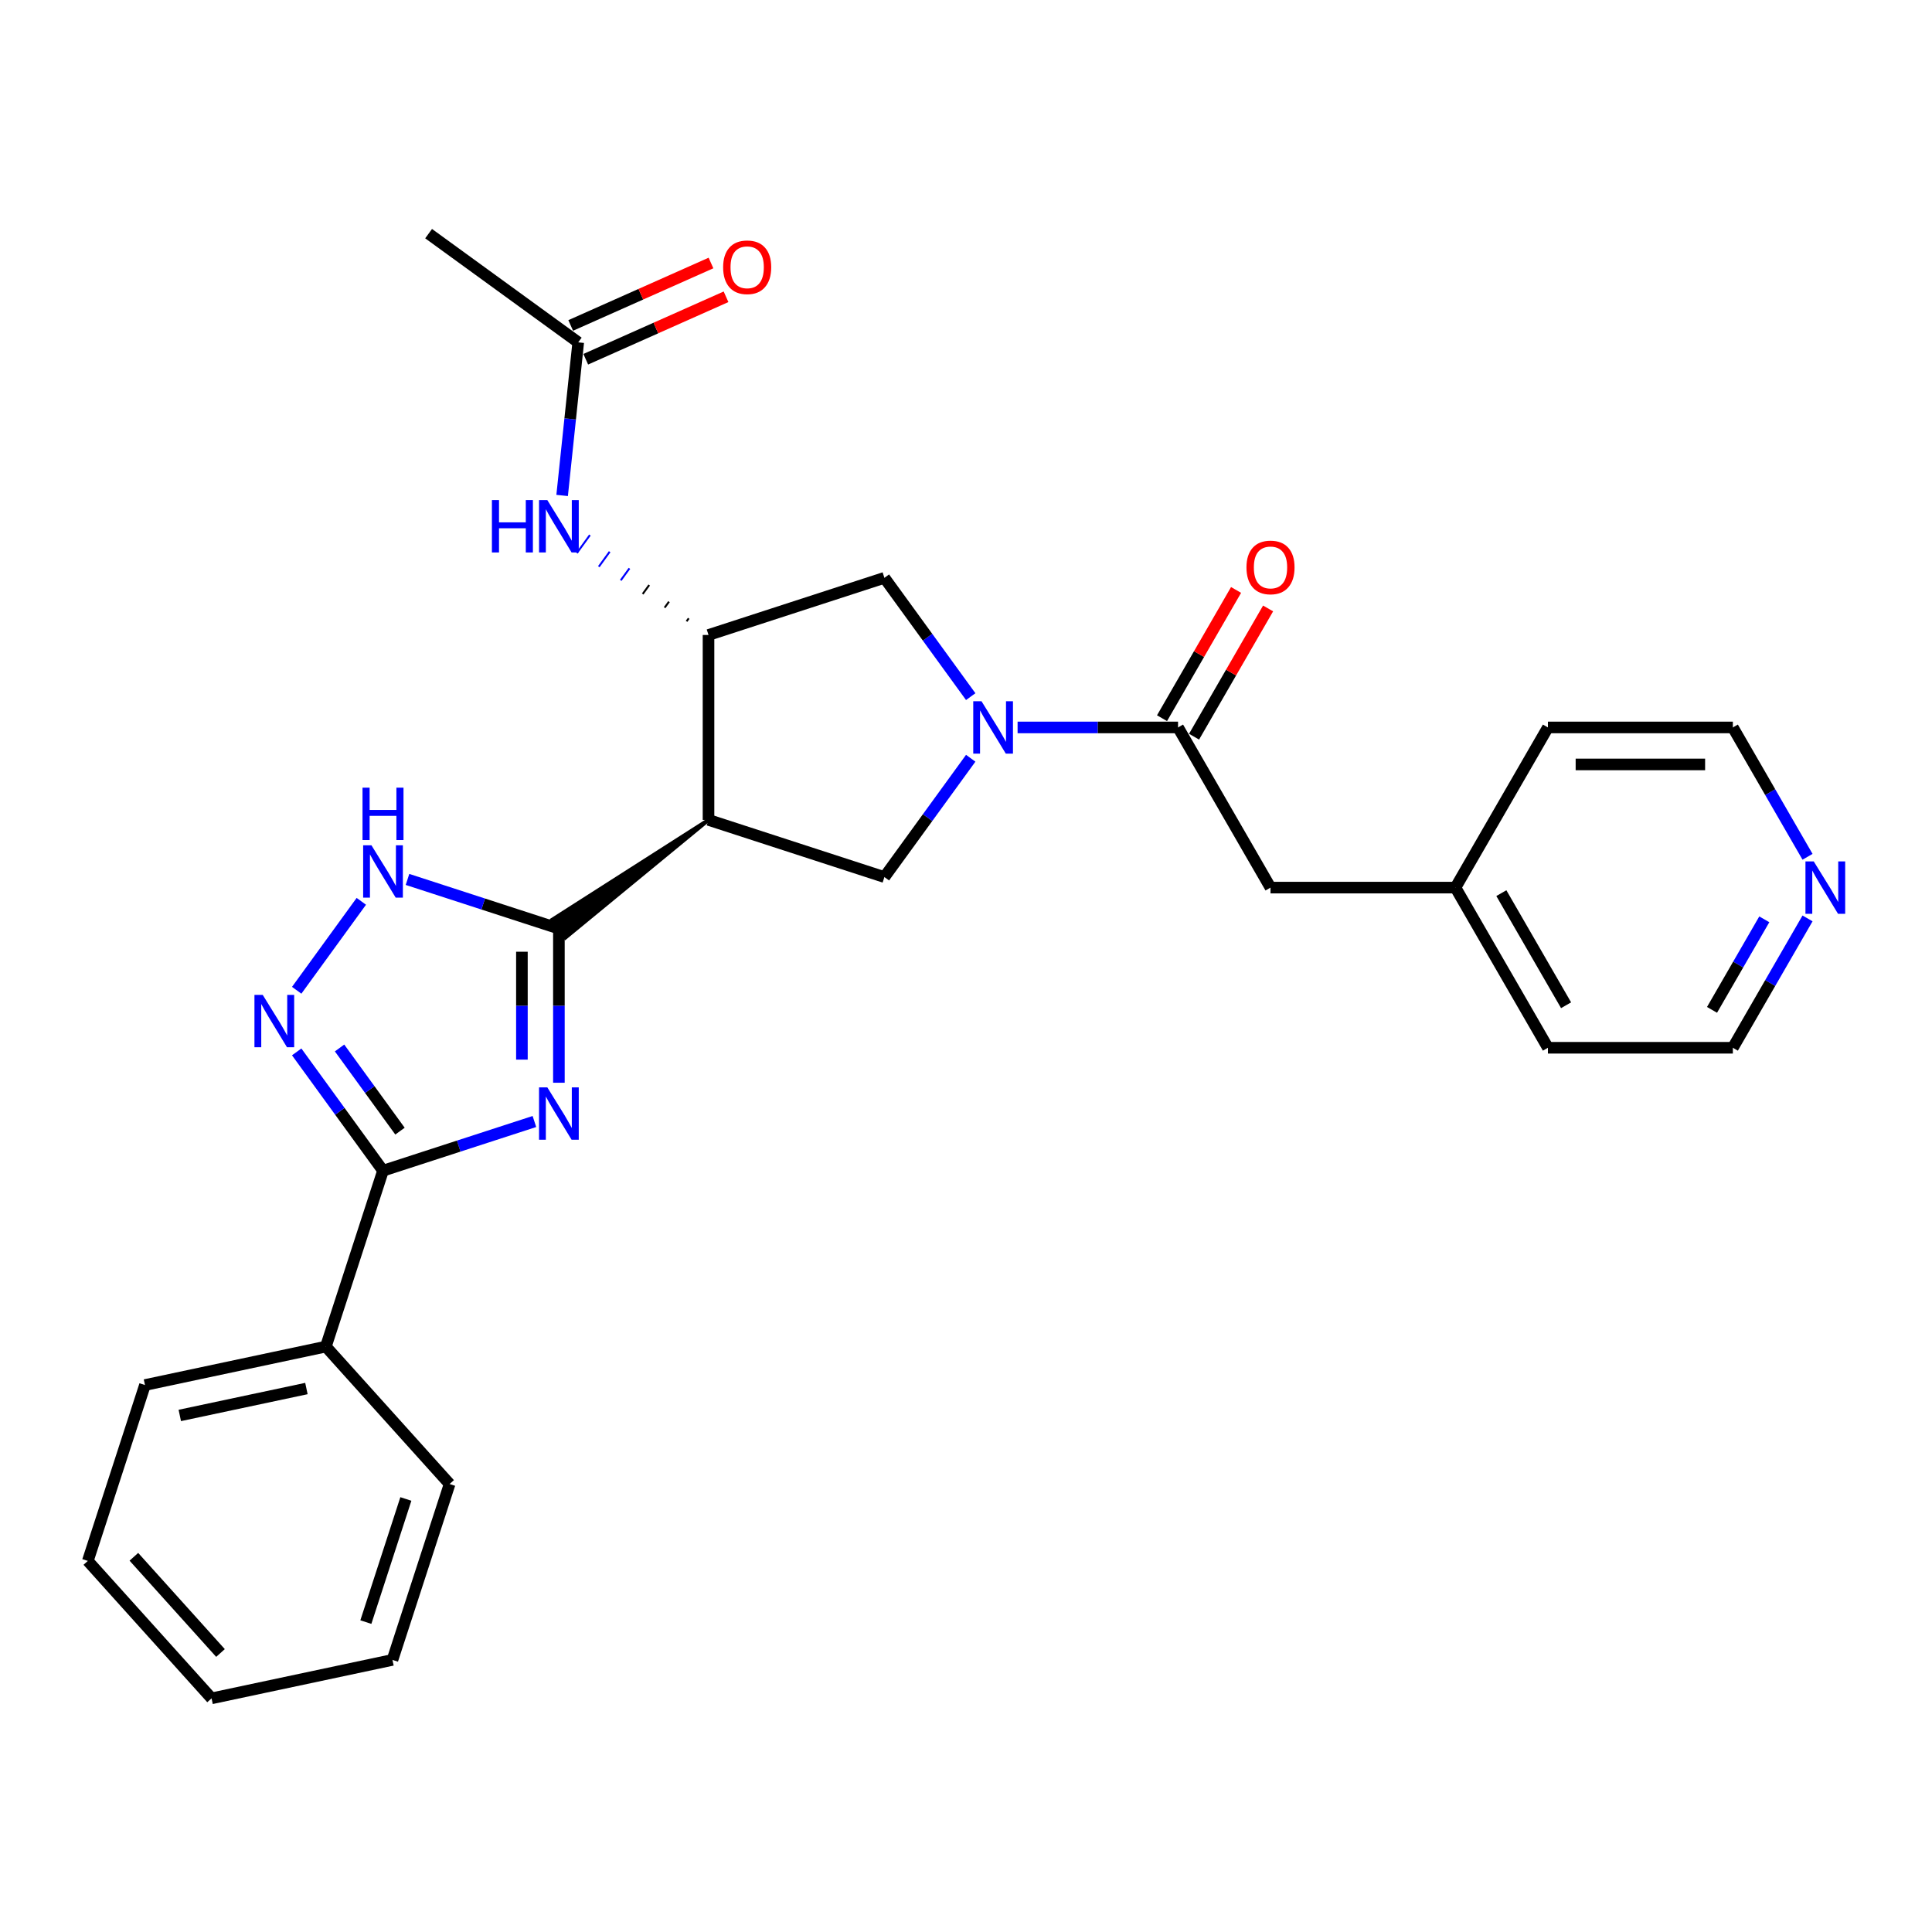 <?xml version='1.0' encoding='iso-8859-1'?>
<svg version='1.1' baseProfile='full'
              xmlns='http://www.w3.org/2000/svg'
                      xmlns:rdkit='http://www.rdkit.org/xml'
                      xmlns:xlink='http://www.w3.org/1999/xlink'
                  xml:space='preserve'
width='1000px' height='1000px' viewBox='0 0 1000 1000'>
<!-- END OF HEADER -->
<rect style='opacity:1.0;fill:#FFFFFF;stroke:none' width='1000' height='1000' x='0' y='0'> </rect>
<path class='bond-0' d='M 289.284,560.425 L 289.284,520.537' style='fill:none;fill-rule:evenodd;stroke:#0000FF;stroke-width:6px;stroke-linecap:butt;stroke-linejoin:miter;stroke-opacity:1' />
<path class='bond-0' d='M 289.284,520.537 L 289.284,480.649' style='fill:none;fill-rule:evenodd;stroke:#000000;stroke-width:6px;stroke-linecap:butt;stroke-linejoin:miter;stroke-opacity:1' />
<path class='bond-0' d='M 270.14,548.458 L 270.14,520.537' style='fill:none;fill-rule:evenodd;stroke:#0000FF;stroke-width:6px;stroke-linecap:butt;stroke-linejoin:miter;stroke-opacity:1' />
<path class='bond-0' d='M 270.14,520.537 L 270.14,492.615' style='fill:none;fill-rule:evenodd;stroke:#000000;stroke-width:6px;stroke-linecap:butt;stroke-linejoin:miter;stroke-opacity:1' />
<path class='bond-3' d='M 276.61,580.49 L 237.428,593.221' style='fill:none;fill-rule:evenodd;stroke:#0000FF;stroke-width:6px;stroke-linecap:butt;stroke-linejoin:miter;stroke-opacity:1' />
<path class='bond-3' d='M 237.428,593.221 L 198.246,605.952' style='fill:none;fill-rule:evenodd;stroke:#000000;stroke-width:6px;stroke-linecap:butt;stroke-linejoin:miter;stroke-opacity:1' />
<path class='bond-1' d='M 366.726,424.384 L 285.908,476.003 L 292.66,485.296 Z' style='fill:#000000;fill-rule:evenodd;fill-opacity:1;stroke:#000000;stroke-width:2px;stroke-linecap:butt;stroke-linejoin:miter;stroke-opacity:1;' />
<path class='bond-5' d='M 289.284,480.649 L 250.102,467.918' style='fill:none;fill-rule:evenodd;stroke:#000000;stroke-width:6px;stroke-linecap:butt;stroke-linejoin:miter;stroke-opacity:1' />
<path class='bond-5' d='M 250.102,467.918 L 210.92,455.187' style='fill:none;fill-rule:evenodd;stroke:#0000FF;stroke-width:6px;stroke-linecap:butt;stroke-linejoin:miter;stroke-opacity:1' />
<path class='bond-6' d='M 366.726,424.384 L 366.726,328.661' style='fill:none;fill-rule:evenodd;stroke:#000000;stroke-width:6px;stroke-linecap:butt;stroke-linejoin:miter;stroke-opacity:1' />
<path class='bond-7' d='M 366.726,424.384 L 457.764,453.965' style='fill:none;fill-rule:evenodd;stroke:#000000;stroke-width:6px;stroke-linecap:butt;stroke-linejoin:miter;stroke-opacity:1' />
<path class='bond-2' d='M 502.442,392.47 L 480.103,423.217' style='fill:none;fill-rule:evenodd;stroke:#0000FF;stroke-width:6px;stroke-linecap:butt;stroke-linejoin:miter;stroke-opacity:1' />
<path class='bond-2' d='M 480.103,423.217 L 457.764,453.965' style='fill:none;fill-rule:evenodd;stroke:#000000;stroke-width:6px;stroke-linecap:butt;stroke-linejoin:miter;stroke-opacity:1' />
<path class='bond-8' d='M 526.702,376.523 L 568.227,376.523' style='fill:none;fill-rule:evenodd;stroke:#0000FF;stroke-width:6px;stroke-linecap:butt;stroke-linejoin:miter;stroke-opacity:1' />
<path class='bond-8' d='M 568.227,376.523 L 609.752,376.523' style='fill:none;fill-rule:evenodd;stroke:#000000;stroke-width:6px;stroke-linecap:butt;stroke-linejoin:miter;stroke-opacity:1' />
<path class='bond-29' d='M 502.442,360.575 L 480.103,329.828' style='fill:none;fill-rule:evenodd;stroke:#0000FF;stroke-width:6px;stroke-linecap:butt;stroke-linejoin:miter;stroke-opacity:1' />
<path class='bond-29' d='M 480.103,329.828 L 457.764,299.081' style='fill:none;fill-rule:evenodd;stroke:#000000;stroke-width:6px;stroke-linecap:butt;stroke-linejoin:miter;stroke-opacity:1' />
<path class='bond-4' d='M 198.246,605.952 L 175.907,575.205' style='fill:none;fill-rule:evenodd;stroke:#000000;stroke-width:6px;stroke-linecap:butt;stroke-linejoin:miter;stroke-opacity:1' />
<path class='bond-4' d='M 175.907,575.205 L 153.568,544.458' style='fill:none;fill-rule:evenodd;stroke:#0000FF;stroke-width:6px;stroke-linecap:butt;stroke-linejoin:miter;stroke-opacity:1' />
<path class='bond-4' d='M 207.033,585.475 L 191.395,563.952' style='fill:none;fill-rule:evenodd;stroke:#000000;stroke-width:6px;stroke-linecap:butt;stroke-linejoin:miter;stroke-opacity:1' />
<path class='bond-4' d='M 191.395,563.952 L 175.758,542.429' style='fill:none;fill-rule:evenodd;stroke:#0000FF;stroke-width:6px;stroke-linecap:butt;stroke-linejoin:miter;stroke-opacity:1' />
<path class='bond-13' d='M 198.246,605.952 L 168.666,696.991' style='fill:none;fill-rule:evenodd;stroke:#000000;stroke-width:6px;stroke-linecap:butt;stroke-linejoin:miter;stroke-opacity:1' />
<path class='bond-28' d='M 153.568,512.563 L 187.018,466.524' style='fill:none;fill-rule:evenodd;stroke:#0000FF;stroke-width:6px;stroke-linecap:butt;stroke-linejoin:miter;stroke-opacity:1' />
<path class='bond-9' d='M 366.726,328.661 L 457.764,299.081' style='fill:none;fill-rule:evenodd;stroke:#000000;stroke-width:6px;stroke-linecap:butt;stroke-linejoin:miter;stroke-opacity:1' />
<path class='bond-10' d='M 356.494,320.044 L 355.369,321.593' style='fill:none;fill-rule:evenodd;stroke:#000000;stroke-width:1.0px;stroke-linecap:butt;stroke-linejoin:miter;stroke-opacity:1' />
<path class='bond-10' d='M 346.262,311.427 L 344.011,314.525' style='fill:none;fill-rule:evenodd;stroke:#000000;stroke-width:1.0px;stroke-linecap:butt;stroke-linejoin:miter;stroke-opacity:1' />
<path class='bond-10' d='M 336.03,302.81 L 332.654,307.456' style='fill:none;fill-rule:evenodd;stroke:#000000;stroke-width:1.0px;stroke-linecap:butt;stroke-linejoin:miter;stroke-opacity:1' />
<path class='bond-10' d='M 325.798,294.193 L 321.297,300.388' style='fill:none;fill-rule:evenodd;stroke:#0000FF;stroke-width:1.0px;stroke-linecap:butt;stroke-linejoin:miter;stroke-opacity:1' />
<path class='bond-10' d='M 315.566,285.575 L 309.939,293.32' style='fill:none;fill-rule:evenodd;stroke:#0000FF;stroke-width:1.0px;stroke-linecap:butt;stroke-linejoin:miter;stroke-opacity:1' />
<path class='bond-10' d='M 305.334,276.958 L 298.582,286.251' style='fill:none;fill-rule:evenodd;stroke:#0000FF;stroke-width:1.0px;stroke-linecap:butt;stroke-linejoin:miter;stroke-opacity:1' />
<path class='bond-12' d='M 609.752,376.523 L 657.613,459.422' style='fill:none;fill-rule:evenodd;stroke:#000000;stroke-width:6px;stroke-linecap:butt;stroke-linejoin:miter;stroke-opacity:1' />
<path class='bond-14' d='M 618.042,381.309 L 637.203,348.121' style='fill:none;fill-rule:evenodd;stroke:#000000;stroke-width:6px;stroke-linecap:butt;stroke-linejoin:miter;stroke-opacity:1' />
<path class='bond-14' d='M 637.203,348.121 L 656.364,314.932' style='fill:none;fill-rule:evenodd;stroke:#FF0000;stroke-width:6px;stroke-linecap:butt;stroke-linejoin:miter;stroke-opacity:1' />
<path class='bond-14' d='M 601.462,371.737 L 620.623,338.548' style='fill:none;fill-rule:evenodd;stroke:#000000;stroke-width:6px;stroke-linecap:butt;stroke-linejoin:miter;stroke-opacity:1' />
<path class='bond-14' d='M 620.623,338.548 L 639.785,305.36' style='fill:none;fill-rule:evenodd;stroke:#FF0000;stroke-width:6px;stroke-linecap:butt;stroke-linejoin:miter;stroke-opacity:1' />
<path class='bond-11' d='M 290.96,256.449 L 295.125,216.824' style='fill:none;fill-rule:evenodd;stroke:#0000FF;stroke-width:6px;stroke-linecap:butt;stroke-linejoin:miter;stroke-opacity:1' />
<path class='bond-11' d='M 295.125,216.824 L 299.29,177.198' style='fill:none;fill-rule:evenodd;stroke:#000000;stroke-width:6px;stroke-linecap:butt;stroke-linejoin:miter;stroke-opacity:1' />
<path class='bond-16' d='M 303.183,185.943 L 339.489,169.779' style='fill:none;fill-rule:evenodd;stroke:#000000;stroke-width:6px;stroke-linecap:butt;stroke-linejoin:miter;stroke-opacity:1' />
<path class='bond-16' d='M 339.489,169.779 L 375.794,153.614' style='fill:none;fill-rule:evenodd;stroke:#FF0000;stroke-width:6px;stroke-linecap:butt;stroke-linejoin:miter;stroke-opacity:1' />
<path class='bond-16' d='M 295.397,168.453 L 331.702,152.289' style='fill:none;fill-rule:evenodd;stroke:#000000;stroke-width:6px;stroke-linecap:butt;stroke-linejoin:miter;stroke-opacity:1' />
<path class='bond-16' d='M 331.702,152.289 L 368.007,136.125' style='fill:none;fill-rule:evenodd;stroke:#FF0000;stroke-width:6px;stroke-linecap:butt;stroke-linejoin:miter;stroke-opacity:1' />
<path class='bond-18' d='M 299.29,177.198 L 221.848,120.933' style='fill:none;fill-rule:evenodd;stroke:#000000;stroke-width:6px;stroke-linecap:butt;stroke-linejoin:miter;stroke-opacity:1' />
<path class='bond-17' d='M 657.613,459.422 L 753.337,459.422' style='fill:none;fill-rule:evenodd;stroke:#000000;stroke-width:6px;stroke-linecap:butt;stroke-linejoin:miter;stroke-opacity:1' />
<path class='bond-21' d='M 168.666,696.991 L 75.035,716.892' style='fill:none;fill-rule:evenodd;stroke:#000000;stroke-width:6px;stroke-linecap:butt;stroke-linejoin:miter;stroke-opacity:1' />
<path class='bond-21' d='M 158.602,718.702 L 93.06,732.633' style='fill:none;fill-rule:evenodd;stroke:#000000;stroke-width:6px;stroke-linecap:butt;stroke-linejoin:miter;stroke-opacity:1' />
<path class='bond-22' d='M 168.666,696.991 L 232.717,768.127' style='fill:none;fill-rule:evenodd;stroke:#000000;stroke-width:6px;stroke-linecap:butt;stroke-linejoin:miter;stroke-opacity:1' />
<path class='bond-15' d='M 935.576,475.369 L 916.249,508.845' style='fill:none;fill-rule:evenodd;stroke:#0000FF;stroke-width:6px;stroke-linecap:butt;stroke-linejoin:miter;stroke-opacity:1' />
<path class='bond-15' d='M 916.249,508.845 L 896.921,542.32' style='fill:none;fill-rule:evenodd;stroke:#000000;stroke-width:6px;stroke-linecap:butt;stroke-linejoin:miter;stroke-opacity:1' />
<path class='bond-15' d='M 913.198,475.839 L 899.669,499.272' style='fill:none;fill-rule:evenodd;stroke:#0000FF;stroke-width:6px;stroke-linecap:butt;stroke-linejoin:miter;stroke-opacity:1' />
<path class='bond-15' d='M 899.669,499.272 L 886.14,522.705' style='fill:none;fill-rule:evenodd;stroke:#000000;stroke-width:6px;stroke-linecap:butt;stroke-linejoin:miter;stroke-opacity:1' />
<path class='bond-31' d='M 935.576,443.474 L 916.249,409.998' style='fill:none;fill-rule:evenodd;stroke:#0000FF;stroke-width:6px;stroke-linecap:butt;stroke-linejoin:miter;stroke-opacity:1' />
<path class='bond-31' d='M 916.249,409.998 L 896.921,376.523' style='fill:none;fill-rule:evenodd;stroke:#000000;stroke-width:6px;stroke-linecap:butt;stroke-linejoin:miter;stroke-opacity:1' />
<path class='bond-23' d='M 753.337,459.422 L 801.198,376.523' style='fill:none;fill-rule:evenodd;stroke:#000000;stroke-width:6px;stroke-linecap:butt;stroke-linejoin:miter;stroke-opacity:1' />
<path class='bond-24' d='M 753.337,459.422 L 801.198,542.32' style='fill:none;fill-rule:evenodd;stroke:#000000;stroke-width:6px;stroke-linecap:butt;stroke-linejoin:miter;stroke-opacity:1' />
<path class='bond-24' d='M 777.096,462.284 L 810.599,520.313' style='fill:none;fill-rule:evenodd;stroke:#000000;stroke-width:6px;stroke-linecap:butt;stroke-linejoin:miter;stroke-opacity:1' />
<path class='bond-19' d='M 896.921,542.32 L 801.198,542.32' style='fill:none;fill-rule:evenodd;stroke:#000000;stroke-width:6px;stroke-linecap:butt;stroke-linejoin:miter;stroke-opacity:1' />
<path class='bond-20' d='M 896.921,376.523 L 801.198,376.523' style='fill:none;fill-rule:evenodd;stroke:#000000;stroke-width:6px;stroke-linecap:butt;stroke-linejoin:miter;stroke-opacity:1' />
<path class='bond-20' d='M 882.563,395.668 L 815.557,395.668' style='fill:none;fill-rule:evenodd;stroke:#000000;stroke-width:6px;stroke-linecap:butt;stroke-linejoin:miter;stroke-opacity:1' />
<path class='bond-26' d='M 75.035,716.892 L 45.455,807.931' style='fill:none;fill-rule:evenodd;stroke:#000000;stroke-width:6px;stroke-linecap:butt;stroke-linejoin:miter;stroke-opacity:1' />
<path class='bond-25' d='M 232.717,768.127 L 203.137,859.165' style='fill:none;fill-rule:evenodd;stroke:#000000;stroke-width:6px;stroke-linecap:butt;stroke-linejoin:miter;stroke-opacity:1' />
<path class='bond-25' d='M 210.073,775.866 L 189.367,839.593' style='fill:none;fill-rule:evenodd;stroke:#000000;stroke-width:6px;stroke-linecap:butt;stroke-linejoin:miter;stroke-opacity:1' />
<path class='bond-27' d='M 203.137,859.165 L 109.506,879.067' style='fill:none;fill-rule:evenodd;stroke:#000000;stroke-width:6px;stroke-linecap:butt;stroke-linejoin:miter;stroke-opacity:1' />
<path class='bond-30' d='M 45.455,807.931 L 109.506,879.067' style='fill:none;fill-rule:evenodd;stroke:#000000;stroke-width:6px;stroke-linecap:butt;stroke-linejoin:miter;stroke-opacity:1' />
<path class='bond-30' d='M 69.29,805.791 L 114.125,855.586' style='fill:none;fill-rule:evenodd;stroke:#000000;stroke-width:6px;stroke-linecap:butt;stroke-linejoin:miter;stroke-opacity:1' />
<path  class='atom-0' d='M 283.292 562.818
L 292.175 577.176
Q 293.056 578.593, 294.472 581.158
Q 295.889 583.724, 295.966 583.877
L 295.966 562.818
L 299.565 562.818
L 299.565 589.927
L 295.851 589.927
L 286.317 574.228
Q 285.206 572.39, 284.019 570.284
Q 282.871 568.178, 282.526 567.527
L 282.526 589.927
L 279.004 589.927
L 279.004 562.818
L 283.292 562.818
' fill='#0000FF'/>
<path  class='atom-3' d='M 508.036 362.968
L 516.92 377.327
Q 517.8 378.744, 519.217 381.309
Q 520.634 383.874, 520.71 384.028
L 520.71 362.968
L 524.309 362.968
L 524.309 390.077
L 520.595 390.077
L 511.061 374.379
Q 509.951 372.541, 508.764 370.435
Q 507.615 368.329, 507.271 367.678
L 507.271 390.077
L 503.748 390.077
L 503.748 362.968
L 508.036 362.968
' fill='#0000FF'/>
<path  class='atom-5' d='M 135.989 514.956
L 144.872 529.315
Q 145.753 530.731, 147.17 533.297
Q 148.586 535.862, 148.663 536.015
L 148.663 514.956
L 152.262 514.956
L 152.262 542.065
L 148.548 542.065
L 139.014 526.367
Q 137.904 524.529, 136.717 522.423
Q 135.568 520.317, 135.223 519.666
L 135.223 542.065
L 131.701 542.065
L 131.701 514.956
L 135.989 514.956
' fill='#0000FF'/>
<path  class='atom-6' d='M 192.254 437.515
L 201.137 451.873
Q 202.018 453.29, 203.434 455.855
Q 204.851 458.421, 204.928 458.574
L 204.928 437.515
L 208.527 437.515
L 208.527 464.623
L 204.813 464.623
L 195.279 448.925
Q 194.168 447.087, 192.981 444.981
Q 191.833 442.875, 191.488 442.224
L 191.488 464.623
L 187.965 464.623
L 187.965 437.515
L 192.254 437.515
' fill='#0000FF'/>
<path  class='atom-6' d='M 187.64 407.695
L 191.316 407.695
L 191.316 419.22
L 205.176 419.22
L 205.176 407.695
L 208.852 407.695
L 208.852 434.804
L 205.176 434.804
L 205.176 422.283
L 191.316 422.283
L 191.316 434.804
L 187.64 434.804
L 187.64 407.695
' fill='#0000FF'/>
<path  class='atom-11' d='M 254.613 258.842
L 258.289 258.842
L 258.289 270.367
L 272.15 270.367
L 272.15 258.842
L 275.826 258.842
L 275.826 285.951
L 272.15 285.951
L 272.15 273.43
L 258.289 273.43
L 258.289 285.951
L 254.613 285.951
L 254.613 258.842
' fill='#0000FF'/>
<path  class='atom-11' d='M 283.292 258.842
L 292.175 273.201
Q 293.056 274.617, 294.472 277.183
Q 295.889 279.748, 295.966 279.901
L 295.966 258.842
L 299.565 258.842
L 299.565 285.951
L 295.851 285.951
L 286.317 270.252
Q 285.206 268.415, 284.019 266.309
Q 282.871 264.203, 282.526 263.552
L 282.526 285.951
L 279.004 285.951
L 279.004 258.842
L 283.292 258.842
' fill='#0000FF'/>
<path  class='atom-15' d='M 645.169 293.701
Q 645.169 287.192, 648.386 283.554
Q 651.602 279.917, 657.613 279.917
Q 663.625 279.917, 666.841 283.554
Q 670.057 287.192, 670.057 293.701
Q 670.057 300.287, 666.803 304.039
Q 663.548 307.753, 657.613 307.753
Q 651.64 307.753, 648.386 304.039
Q 645.169 300.325, 645.169 293.701
M 657.613 304.69
Q 661.749 304.69, 663.969 301.933
Q 666.229 299.138, 666.229 293.701
Q 666.229 288.379, 663.969 285.698
Q 661.749 282.98, 657.613 282.98
Q 653.478 282.98, 651.219 285.66
Q 648.998 288.34, 648.998 293.701
Q 648.998 299.176, 651.219 301.933
Q 653.478 304.69, 657.613 304.69
' fill='#FF0000'/>
<path  class='atom-16' d='M 938.791 445.867
L 947.674 460.226
Q 948.554 461.642, 949.971 464.208
Q 951.388 466.773, 951.464 466.926
L 951.464 445.867
L 955.064 445.867
L 955.064 472.976
L 951.35 472.976
L 941.816 457.277
Q 940.705 455.439, 939.518 453.334
Q 938.369 451.228, 938.025 450.577
L 938.025 472.976
L 934.502 472.976
L 934.502 445.867
L 938.791 445.867
' fill='#0000FF'/>
<path  class='atom-17' d='M 374.293 138.34
Q 374.293 131.831, 377.51 128.194
Q 380.726 124.556, 386.737 124.556
Q 392.749 124.556, 395.965 128.194
Q 399.182 131.831, 399.182 138.34
Q 399.182 144.926, 395.927 148.678
Q 392.672 152.392, 386.737 152.392
Q 380.764 152.392, 377.51 148.678
Q 374.293 144.964, 374.293 138.34
M 386.737 149.329
Q 390.873 149.329, 393.094 146.573
Q 395.353 143.777, 395.353 138.34
Q 395.353 133.018, 393.094 130.338
Q 390.873 127.619, 386.737 127.619
Q 382.602 127.619, 380.343 130.3
Q 378.122 132.98, 378.122 138.34
Q 378.122 143.816, 380.343 146.573
Q 382.602 149.329, 386.737 149.329
' fill='#FF0000'/>
</svg>
